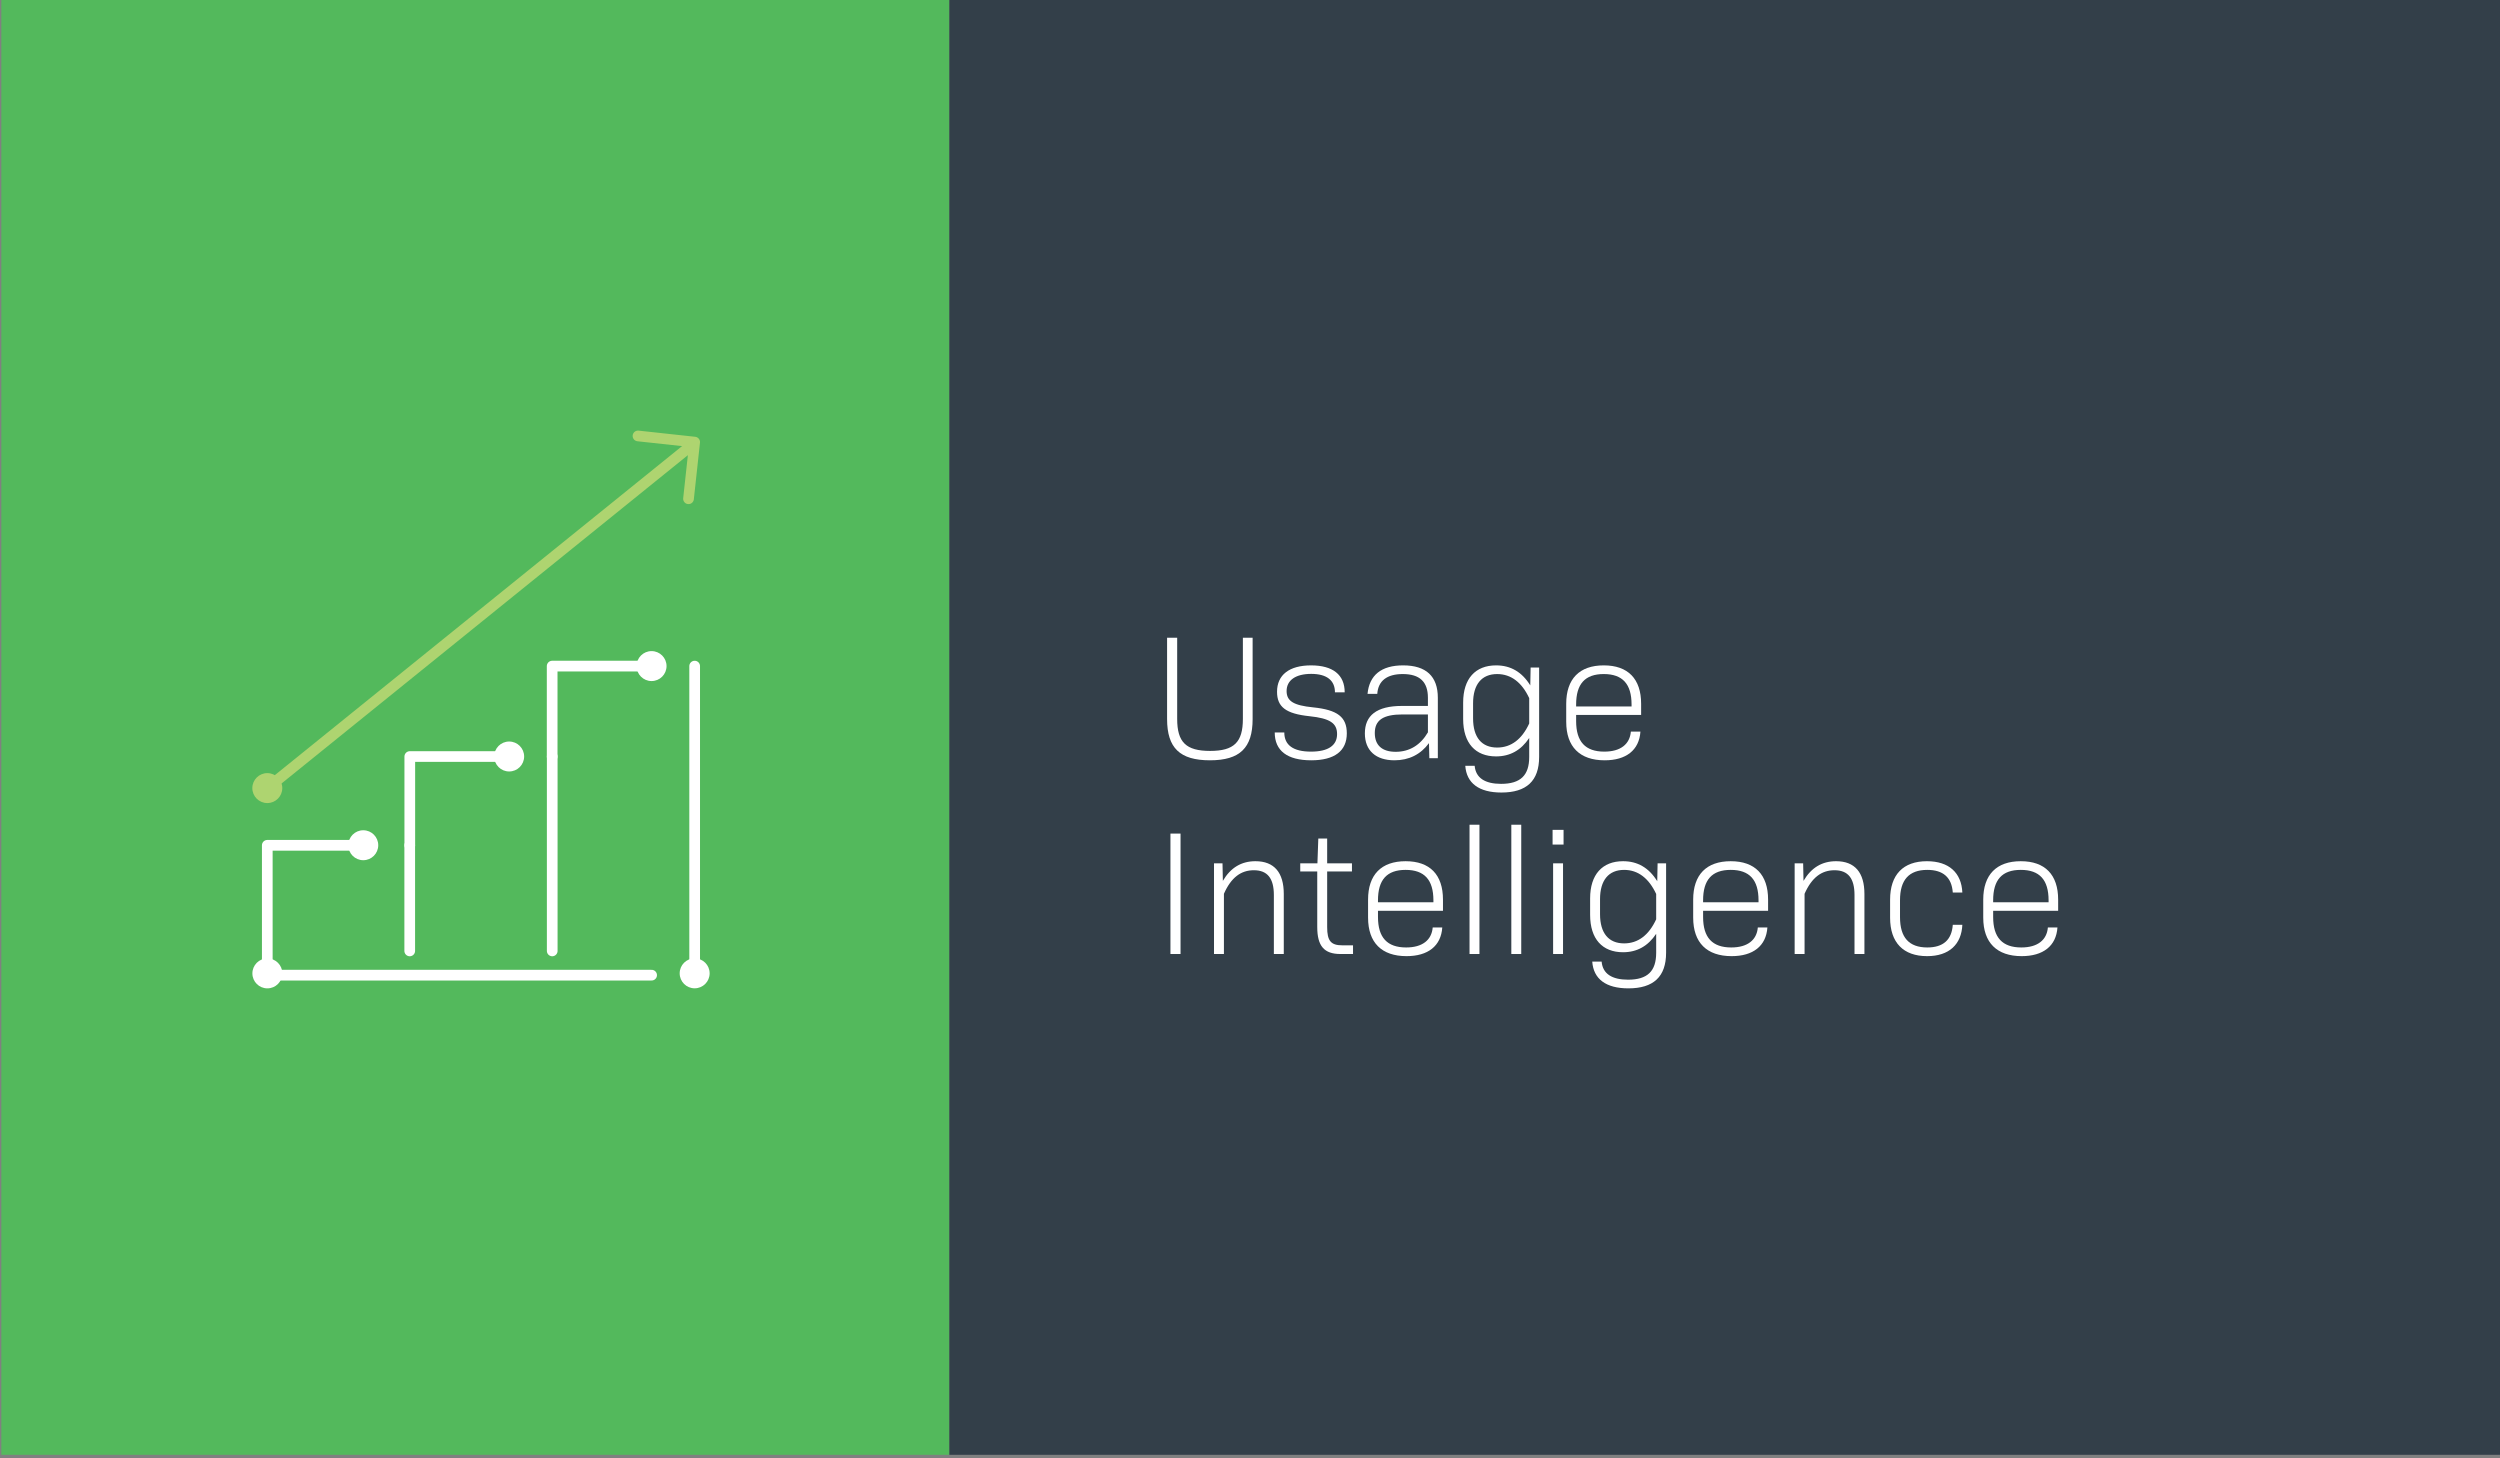 <?xml version="1.0" encoding="UTF-8"?>
<svg id="Layer_1" data-name="Layer 1" xmlns="http://www.w3.org/2000/svg" width="1200" height="700" xmlns:xlink="http://www.w3.org/1999/xlink" viewBox="0 0 1200 700">
  <rect x="0" y="0" width="1200" height="700" fill="#808080" stroke="none"/>
  <defs>
    <clipPath id="clippath">
      <rect width="1200" height="700" fill="none"/>
    </clipPath>
  </defs>
  <g clip-path="url(#clippath)">
    <rect x=".641" y="-3.16" width="455.16" height="701.47" fill="#53b95c"/>
    <rect x="455.686" y="-3.16" width="748.936" height="701.47" fill="#333f49"/>
  </g>
  <g>
    <path d="M560.199,345.138v-39.019h4.845v38.934c0,11.221,4.251,15.386,15.812,15.386,11.476,0,15.727-4.165,15.727-15.386v-38.934h4.675v39.019c0,13.855-6.12,19.807-20.486,19.807-14.451,0-20.571-5.951-20.571-19.807Z" fill="#fff"/>
    <path d="M611.876,351.598h4.59c0,6.036,4.251,9.181,12.837,9.181,8.245,0,12.495-2.975,12.495-8.415,0-5.271-3.484-7.566-13.261-8.586-11.306-1.19-15.556-4.421-15.556-11.731,0-8.075,5.865-12.666,16.321-12.666s16.15,4.506,16.15,12.922h-4.675c0-5.696-3.91-8.841-11.391-8.841s-11.816,3.06-11.816,8.245c0,4.846,3.4,6.886,12.666,7.821,11.816,1.19,16.236,4.675,16.236,12.495,0,8.416-5.865,12.922-17.086,12.922-11.477,0-17.512-4.591-17.512-13.347Z" fill="#fff"/>
    <path d="M655.139,352.022c0-8.5,5.525-13.176,17.852-13.176h12.411v-3.91c0-7.65-3.91-11.391-12.071-11.391-7.565,0-11.815,3.231-12.24,9.521h-4.676c.851-9.011,6.631-13.687,17.086-13.687,11.052,0,16.662,5.271,16.662,15.557v28.987h-4.081l-.17-7.226c-3.995,5.44-9.605,8.246-16.576,8.246-8.841,0-14.196-4.591-14.196-12.922ZM685.402,351.513v-8.586h-12.156c-9.435,0-13.346,2.806-13.346,8.926,0,5.866,3.485,9.011,10.031,9.011,6.63,0,11.9-3.229,15.471-9.351Z" fill="#fff"/>
    <path d="M703.334,367.579h4.505c.51,5.865,5.016,8.671,12.666,8.671,9.351,0,13.516-4.08,13.516-12.921v-9.096c-3.91,5.865-9.181,8.841-15.896,8.841-9.946,0-15.812-6.376-15.812-17.936v-7.906c0-11.476,5.865-17.852,15.812-17.852,6.971,0,12.411,3.146,16.406,9.606l.17-8.586h4.08v42.929c0,11.476-6.035,17.086-18.106,17.086-10.796,0-16.746-4.505-17.341-12.836ZM734.021,347.263v-12.156c-3.484-7.481-8.67-11.56-15.386-11.56-7.396,0-11.56,4.93-11.56,14.025v7.226c0,9.182,4.165,14.026,11.56,14.026,6.716,0,11.901-3.995,15.386-11.56Z" fill="#fff"/>
    <path d="M751.783,346.497v-8.67c0-11.986,6.375-18.447,18.021-18.447s17.936,6.461,17.936,18.447v5.356h-31.197v2.975c0,9.861,4.42,14.621,13.516,14.621,7.82,0,12.241-3.57,12.751-9.605h4.591c-.596,8.926-6.886,13.771-17.172,13.771-11.9,0-18.446-6.461-18.446-18.447ZM783.15,339.102v-.935c0-9.861-4.335-14.621-13.346-14.621s-13.261,4.76-13.261,14.621v.935h26.606Z" fill="#fff"/>
    <path d="M561.814,400.119h4.845v57.805h-4.845v-57.805Z" fill="#fff"/>
    <path d="M582.722,414.4h4.08l.171,8.416c3.74-6.376,8.925-9.437,15.641-9.437,9.011,0,13.602,5.44,13.602,15.727v28.817h-4.761v-28.308c0-7.99-3.061-11.9-9.605-11.9-6.121,0-10.881,3.4-14.366,11.306v28.902h-4.761v-43.523Z" fill="#fff"/>
    <path d="M632.278,445.003v-26.692h-8.16v-3.91h8.245l.425-11.901h4.251v11.901h11.9v3.91h-11.9v26.692c0,6.631,1.785,8.756,7.311,8.756h5.101v4.165h-6.036c-7.82,0-11.136-3.825-11.136-12.921Z" fill="#fff"/>
    <path d="M656.671,440.497v-8.67c0-11.986,6.375-18.447,18.021-18.447s17.936,6.461,17.936,18.447v5.356h-31.197v2.975c0,9.861,4.42,14.621,13.516,14.621,7.82,0,12.241-3.57,12.751-9.605h4.591c-.596,8.926-6.886,13.771-17.172,13.771-11.9,0-18.446-6.461-18.446-18.447ZM688.038,433.102v-.935c0-9.861-4.335-14.621-13.346-14.621s-13.261,4.76-13.261,14.621v.935h26.606Z" fill="#fff"/>
    <path d="M705.375,395.869h4.761v62.055h-4.761v-62.055Z" fill="#fff"/>
    <path d="M725.435,395.869h4.761v62.055h-4.761v-62.055Z" fill="#fff"/>
    <path d="M745.24,398.334h5.271v7.056h-5.271v-7.056ZM745.495,414.4h4.761v43.523h-4.761v-43.523Z" fill="#fff"/>
    <path d="M764.279,461.579h4.505c.51,5.865,5.016,8.671,12.666,8.671,9.351,0,13.516-4.08,13.516-12.921v-9.096c-3.91,5.865-9.181,8.841-15.896,8.841-9.946,0-15.812-6.376-15.812-17.936v-7.906c0-11.476,5.865-17.852,15.812-17.852,6.971,0,12.411,3.146,16.406,9.606l.17-8.586h4.08v42.929c0,11.476-6.035,17.086-18.106,17.086-10.796,0-16.746-4.505-17.341-12.836ZM794.965,441.263v-12.156c-3.484-7.481-8.67-11.56-15.386-11.56-7.396,0-11.56,4.93-11.56,14.025v7.226c0,9.182,4.165,14.026,11.56,14.026,6.716,0,11.901-3.995,15.386-11.56Z" fill="#fff"/>
    <path d="M812.727,440.497v-8.67c0-11.986,6.375-18.447,18.021-18.447s17.936,6.461,17.936,18.447v5.356h-31.197v2.975c0,9.861,4.42,14.621,13.516,14.621,7.82,0,12.241-3.57,12.751-9.605h4.591c-.596,8.926-6.886,13.771-17.172,13.771-11.9,0-18.446-6.461-18.446-18.447ZM844.094,433.102v-.935c0-9.861-4.335-14.621-13.346-14.621s-13.261,4.76-13.261,14.621v.935h26.606Z" fill="#fff"/>
    <path d="M861.431,414.4h4.08l.171,8.416c3.74-6.376,8.925-9.437,15.641-9.437,9.011,0,13.602,5.44,13.602,15.727v28.817h-4.761v-28.308c0-7.99-3.061-11.9-9.605-11.9-6.121,0-10.881,3.4-14.366,11.306v28.902h-4.761v-43.523Z" fill="#fff"/>
    <path d="M907.246,440.497v-8.67c0-11.986,6.29-18.447,17.682-18.447,10.541,0,16.576,5.525,17.001,15.047h-4.59c-.511-7.311-4.676-10.881-12.241-10.881-8.756,0-13.091,4.76-13.091,14.536v8.16c0,9.776,4.335,14.536,13.091,14.536,7.565,0,11.73-3.57,12.241-10.881h4.59c-.425,9.351-6.29,15.047-16.916,15.047-11.392,0-17.767-6.461-17.767-18.447Z" fill="#fff"/>
    <path d="M951.954,440.497v-8.67c0-11.986,6.375-18.447,18.021-18.447s17.936,6.461,17.936,18.447v5.356h-31.197v2.975c0,9.861,4.42,14.621,13.516,14.621,7.82,0,12.241-3.57,12.751-9.605h4.591c-.596,8.926-6.886,13.771-17.172,13.771-11.9,0-18.446-6.461-18.446-18.447ZM983.322,433.102v-.935c0-9.861-4.335-14.621-13.346-14.621s-13.261,4.76-13.261,14.621v.935h26.606Z" fill="#fff"/>
  </g>
  <g>
    <circle cx="244.399" cy="363.119" r="7.189" fill="#fff"/>
    <circle cx="312.751" cy="319.719" r="7.189" fill="#fff"/>
    <circle cx="333.436" cy="467.202" r="7.189" fill="#fff"/>
    <circle cx="128.335" cy="467.227" r="7.189" fill="#fff"/>
    <circle cx="174.37" cy="405.712" r="7.189" fill="#fff"/>
    <circle cx="128.307" cy="378.286" r="7.189" fill="#aed470"/>
    <polyline points="176.035 405.743 128.297 405.743 128.297 468.076 312.776 468.076" fill="none" stroke="#fff" stroke-linecap="round" stroke-linejoin="round" stroke-width="5.135"/>
    <line x1="196.668" y1="456.438" x2="196.668" y2="405.743" fill="none" stroke="#fff" stroke-linecap="round" stroke-linejoin="round" stroke-width="5.135"/>
    <line x1="265.069" y1="363.14" x2="265.069" y2="456.438" fill="none" stroke="#fff" stroke-linecap="round" stroke-linejoin="round" stroke-width="5.135"/>
    <polyline points="196.699 405.743 196.699 363.14 244.405 363.14" fill="none" stroke="#fff" stroke-linecap="round" stroke-linejoin="round" stroke-width="5.135"/>
    <line x1="333.439" y1="319.728" x2="333.439" y2="468.076" fill="none" stroke="#fff" stroke-linecap="round" stroke-linejoin="round" stroke-width="5.135"/>
    <polyline points="265.038 363.14 265.038 319.728 312.776 319.728" fill="none" stroke="#fff" stroke-linecap="round" stroke-linejoin="round" stroke-width="5.135"/>
    <line x1="128.297" y1="378.296" x2="330.545" y2="214.886" fill="none" stroke="#aed470" stroke-linecap="round" stroke-linejoin="round" stroke-width="5.135"/>
    <polyline points="306.24 209.253 333.439 212.209 330.483 239.408" fill="none" stroke="#aed470" stroke-linecap="round" stroke-linejoin="round" stroke-width="5.135"/>
  </g>
</svg>